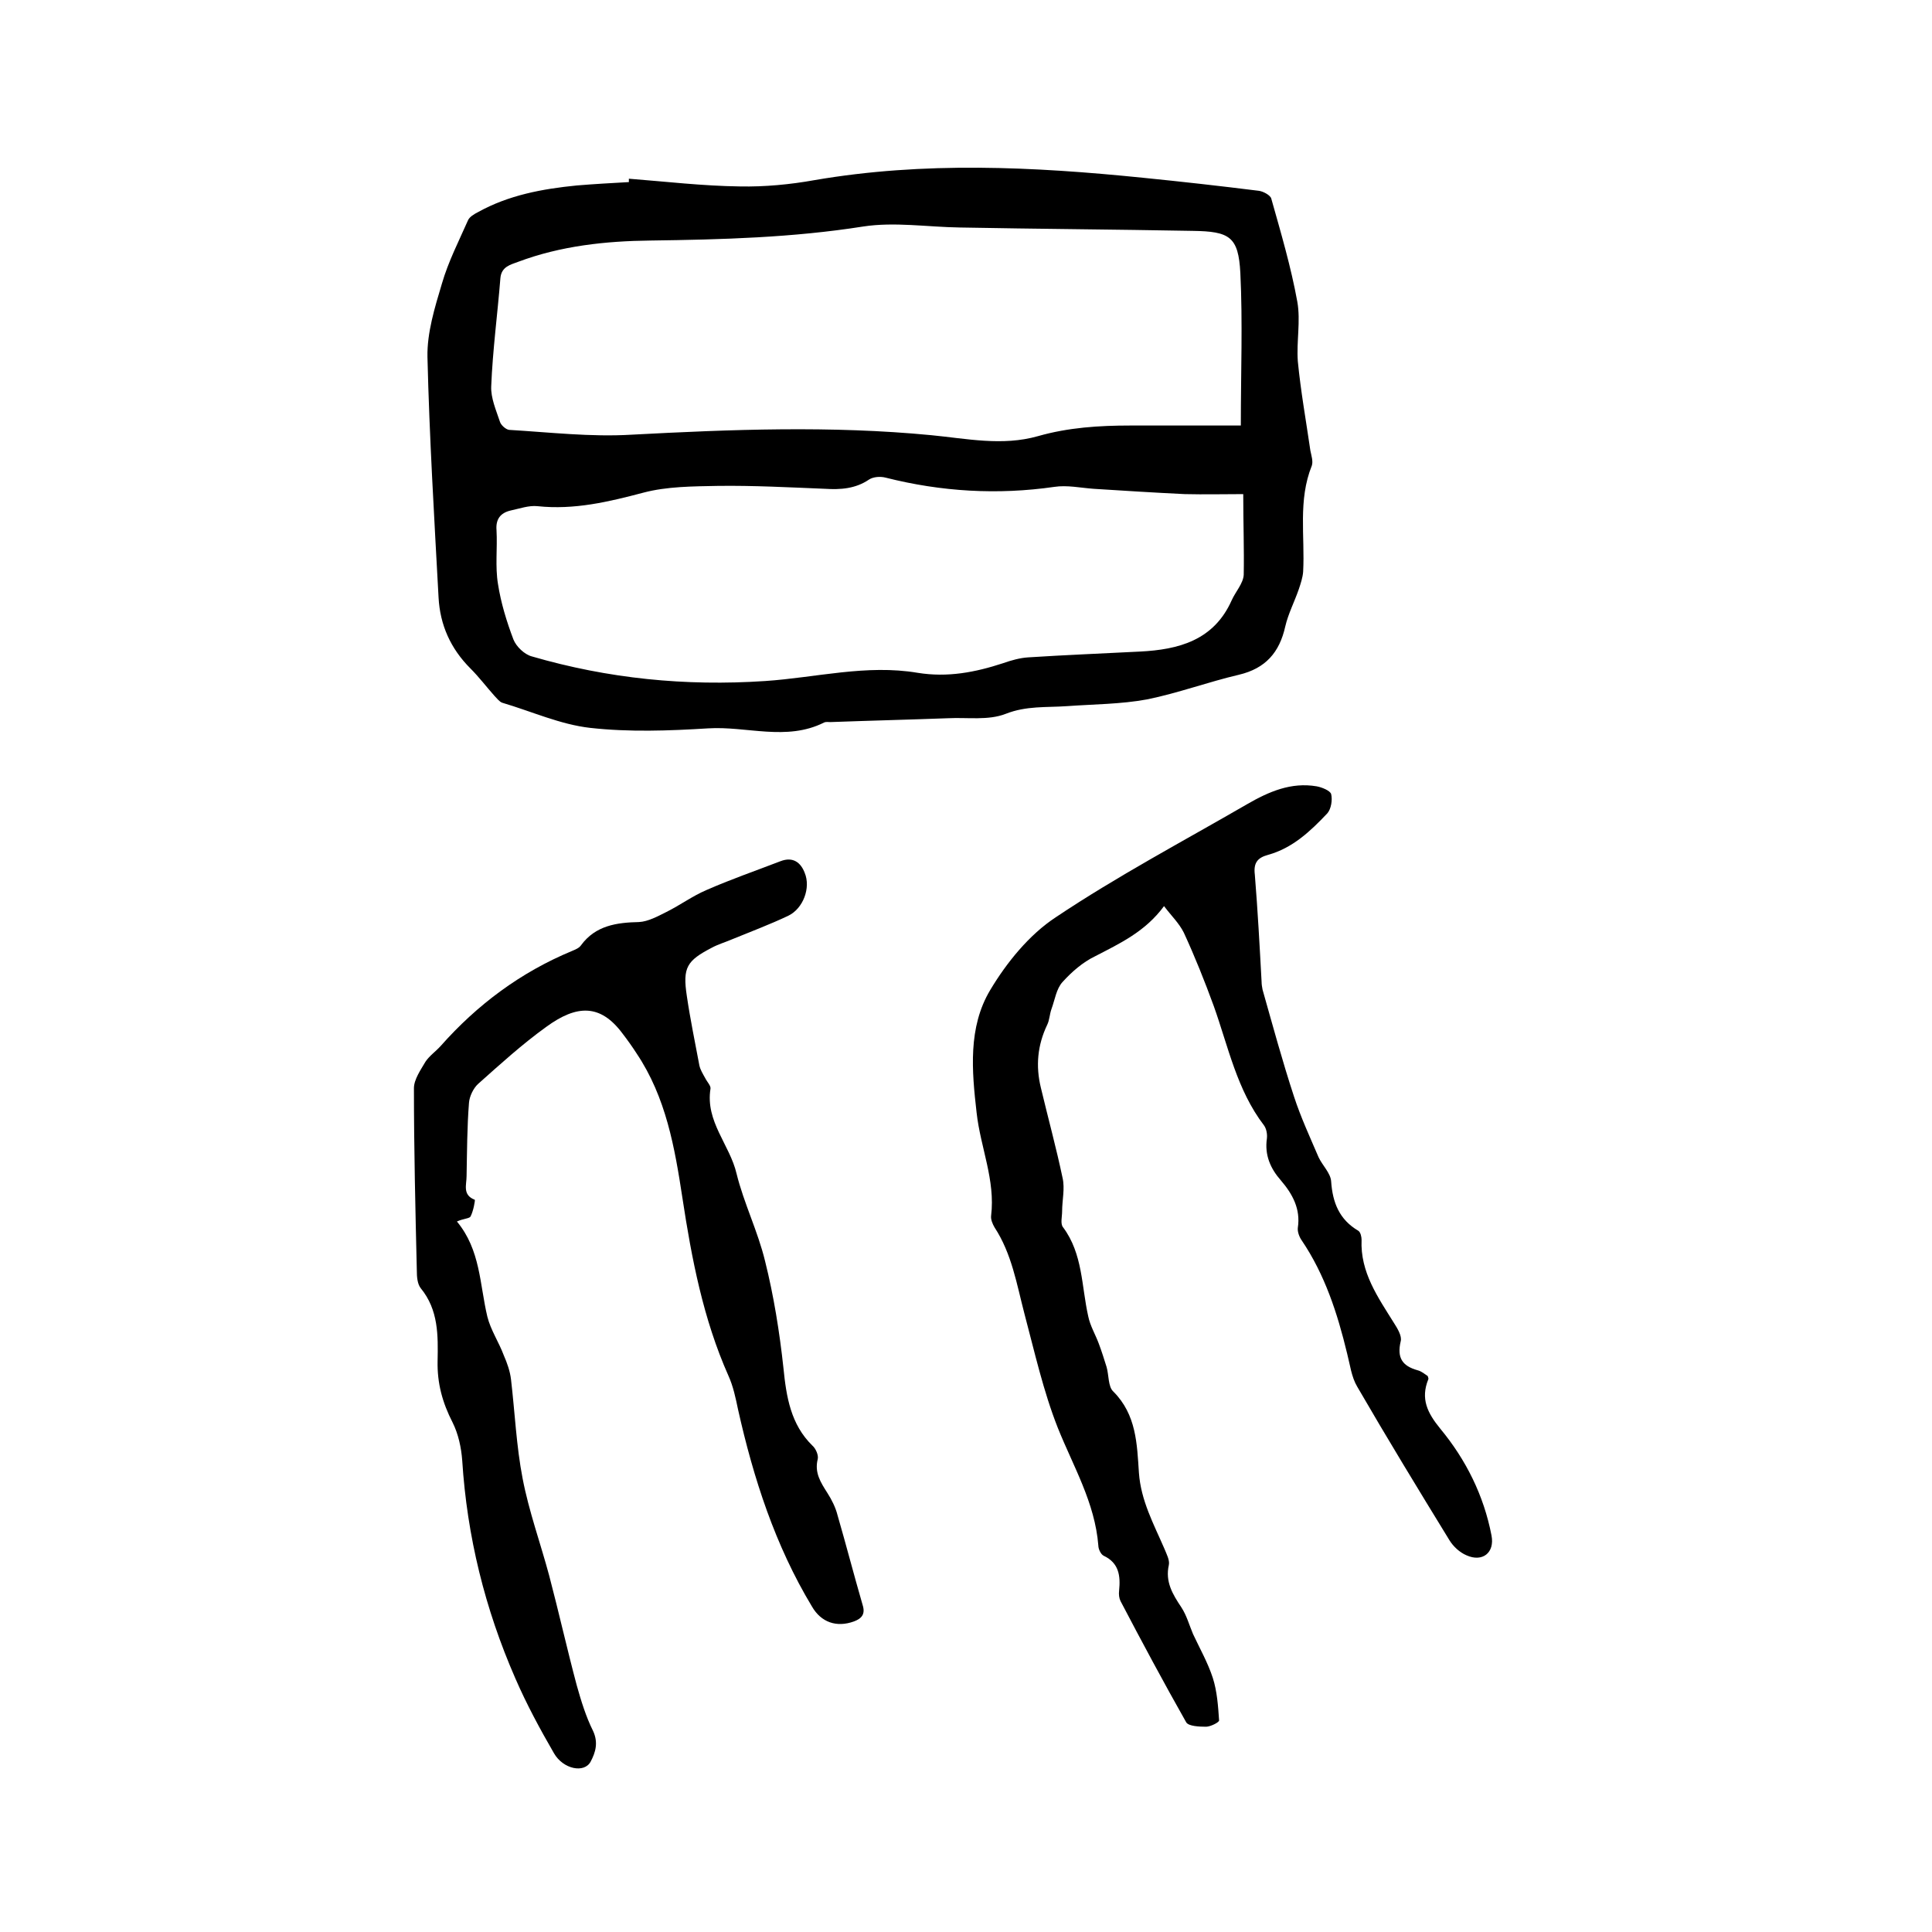 <svg enable-background="new 0 0 400 400" viewBox="0 0 400 400" xmlns="http://www.w3.org/2000/svg"><path d="m130.2 37c7.7.6 15.3 1.5 23 1.6 5.1.1 10.4-.4 15.4-1.3 22.7-3.9 45.3-2.8 68-.5 8 .8 16 1.7 24 2.7.9.1 2.4.9 2.6 1.6 2 7.1 4.1 14.2 5.4 21.4.7 4-.2 8.2.1 12.3.6 6.2 1.7 12.3 2.6 18.5.2 1 .6 2.2.3 3.1-2.9 7.2-1.4 14.6-1.8 22-.1 1.2-.5 2.4-.9 3.6-.9 2.6-2.2 5.1-2.8 7.7-1.2 5.4-4.1 8.7-9.6 10-6.4 1.5-12.6 3.8-19 5.1-5.4 1-11.1 1-16.6 1.4-4.3.3-8.4-.1-12.7 1.6-3.6 1.4-7.9.7-11.9.9-8.1.3-16.3.5-24.4.8-.4 0-.9-.1-1.3.1-7.8 3.9-16 .7-24 1.2-8.1.5-16.3.8-24.4-.1-6.2-.7-12.1-3.4-18.2-5.2-.6-.2-1.1-.9-1.6-1.4-1.7-1.9-3.2-3.9-5-5.7-4.1-4.1-6.3-9-6.6-14.7-.9-16.6-1.9-33.2-2.3-49.8-.1-5 1.5-10.2 3-15.2 1.3-4.5 3.5-8.8 5.4-13.1.3-.7 1.3-1.3 2.1-1.7 6.3-3.5 13.3-4.8 20.4-5.5 3.6-.3 7.2-.5 10.8-.7 0-.3 0-.5 0-.7zm126.7 51.1c0-11.1.4-21.4-.1-31.6-.4-7.5-2.2-8.6-9.9-8.7-16.1-.3-32.2-.4-48.2-.7-6.7-.1-13.5-1.2-20-.2-14.6 2.3-29.2 2.7-44 2.9-9.3.1-18.6 1.1-27.4 4.4-1.6.6-3.5 1-3.7 3.4-.6 7.5-1.6 14.9-1.9 22.4-.1 2.4 1 4.9 1.8 7.3.2.7 1.2 1.6 1.9 1.7 8.4.5 16.9 1.5 25.3 1 20.7-1.1 41.4-1.9 62.1.1 7.3.7 14.7 2.3 22.1.2 6.3-1.8 12.7-2.2 19.1-2.2zm.5 14.2c-3.9 0-8 .1-12.1 0-6.3-.3-12.6-.7-18.9-1.1-2.7-.2-5.5-.8-8.1-.4-11.8 1.7-23.4 1-34.9-1.9-1.1-.3-2.6-.2-3.5.4-2.8 1.9-5.9 2.1-9.1 1.9-7.4-.3-14.8-.7-22.2-.6-5.1.1-10.5.1-15.4 1.4-7.2 1.9-14.3 3.6-21.9 2.8-1.8-.2-3.7.5-5.6.9-2.1.5-3.1 1.8-2.9 4.1.2 3.7-.3 7.5.3 11.1.6 3.9 1.8 7.8 3.2 11.5.6 1.5 2.3 3.1 3.8 3.5 15.8 4.6 31.8 6.2 48.3 5.1 10.5-.7 21-3.5 31.6-1.7 6.2 1 11.9-.1 17.7-2 1.7-.6 3.5-1.1 5.2-1.2 7.7-.5 15.4-.8 23.1-1.2 8-.4 15.3-2.3 19-10.6.8-1.8 2.4-3.5 2.5-5.3.1-5.3-.1-10.7-.1-16.7z"/><path d="m94.6 252.9c4.9 5.9 4.7 13 6.3 19.7.7 2.8 2.4 5.3 3.4 8 .7 1.6 1.3 3.3 1.5 5 .8 6.8 1.1 13.8 2.4 20.5 1.3 6.8 3.7 13.4 5.5 20.1 2 7.6 3.7 15.2 5.7 22.7.9 3.2 1.9 6.5 3.4 9.5 1.1 2.4.5 4.4-.5 6.3-1.3 2.5-5.7 1.6-7.6-1.7-2.9-5-5.7-10.2-8-15.5-6.3-14.4-10-29.4-11-45.1-.2-2.7-.8-5.5-2-7.9-2.1-4.1-3.2-8.1-3.1-12.7.1-5.3.2-10.6-3.5-15.1-.7-.9-.8-2.4-.8-3.6-.3-12.6-.6-25.2-.6-37.8 0-1.8 1.4-3.8 2.4-5.5.8-1.2 2.1-2.1 3.1-3.2 7.6-8.6 16.6-15.3 27.2-19.7.7-.3 1.5-.6 1.9-1.2 3-4.1 7.4-4.7 12-4.8 1.9-.1 3.9-1.2 5.7-2.1 2.8-1.4 5.4-3.3 8.2-4.5 5-2.2 10.2-4 15.4-6 2.6-1 4.2.3 5 2.4 1.3 3.1-.3 7.4-3.4 8.9-3.8 1.8-7.8 3.3-11.7 4.9-1.4.6-2.8 1-4.1 1.7-5.2 2.7-6.1 4.1-5.2 10 .7 4.8 1.7 9.6 2.6 14.4.2.9.7 1.7 1.2 2.6.4.8 1.2 1.6 1.1 2.2-1.1 6.8 4 11.6 5.4 17.6 1.5 6.1 4.4 11.9 5.9 18.1 1.8 7.2 3 14.7 3.8 22.1.6 6 1.5 11.7 6 16.1.7.6 1.3 2 1.1 2.8-.7 2.8.6 4.8 2 7 .9 1.4 1.7 3 2.1 4.6 1.8 6.2 3.4 12.4 5.2 18.6.6 1.9-.2 2.8-1.8 3.4-3.6 1.3-6.8.2-8.7-3.1-7.6-12.6-12.1-26.5-15.3-40.8-.5-2.4-1-4.8-2-7-5.2-11.7-7.6-24.2-9.5-36.7-1.6-10.5-3.4-20.9-9.5-30-.9-1.4-1.9-2.8-2.9-4.1-4.6-6.2-9.5-6-15.8-1.4-5 3.6-9.5 7.7-14.1 11.8-1 .9-1.8 2.6-1.9 3.9-.4 5.1-.4 10.1-.5 15.2 0 1.8-.9 3.9 1.7 4.9.1.1-.3 2.4-.9 3.5-.3.4-1.5.4-2.8 1z"/><path d="m241 187.6c-3.9 5.3-9.1 7.7-14.3 10.4-2.5 1.2-4.8 3.2-6.7 5.3-1.3 1.4-1.6 3.7-2.3 5.6-.4 1.1-.4 2.3-.9 3.3-2 4.2-2.4 8.5-1.3 13 1.5 6.3 3.2 12.5 4.5 18.7.5 2.2-.1 4.6-.1 6.9 0 1.1-.4 2.6.2 3.3 4.1 5.5 3.8 12.2 5.2 18.4.4 2 1.5 3.8 2.2 5.7.6 1.6 1.1 3.2 1.6 4.8.5 1.7.3 4.1 1.4 5.1 4.8 4.8 4.9 10.9 5.3 16.8.4 5.8 3.1 10.7 5.3 15.8.4 1 1.1 2.3.9 3.3-.8 3.5.8 6.1 2.6 8.8 1.1 1.7 1.6 3.6 2.4 5.5 1.4 3 3.1 6 4.1 9.1.9 2.8 1.1 5.9 1.3 8.8 0 .4-1.8 1.3-2.7 1.3-1.4 0-3.6-.1-4.1-.9-4.7-8.3-9.2-16.7-13.6-25.1-.3-.6-.4-1.4-.3-2.2.3-3 0-5.7-3.2-7.2-.6-.3-1.1-1.4-1.1-2.1-.7-8.9-5.2-16.4-8.4-24.4-3-7.6-4.8-15.7-6.9-23.6-1.6-6.1-2.6-12.4-6.2-17.9-.4-.7-.8-1.6-.7-2.4.9-7.4-2.2-14.1-3-21.3-1-8.7-1.8-17.7 2.8-25.4 3.4-5.7 8.1-11.5 13.6-15.1 12.7-8.5 26.3-15.7 39.6-23.4 4.5-2.6 9.1-4.6 14.4-3.7 1.1.2 2.8.9 3 1.6.3 1.2 0 3.1-.8 4-3.5 3.7-7.2 7.2-12.3 8.6-2.2.6-3 1.7-2.7 4.1.6 7.4 1 14.8 1.4 22.2 0 .5.1 1.1.2 1.6 2.1 7.4 4.1 14.8 6.5 22.1 1.4 4.3 3.3 8.4 5.1 12.6.8 1.7 2.5 3.3 2.6 5 .3 4.4 1.7 7.9 5.6 10.2.5.3.7 1.3.7 1.9-.3 6.7 3.4 11.9 6.7 17.2.7 1.1 1.7 2.7 1.4 3.8-.8 3.4.3 5.1 3.5 6 .8.2 1.5.8 2.1 1.2.1.3.2.6.1.7-1.6 4-.2 6.9 2.5 10.2 5.3 6.4 9 13.8 10.6 22.1.7 3.6-1.9 5.6-5.2 4.1-1.4-.6-2.7-1.8-3.5-3.1-6.5-10.6-12.9-21.1-19.1-31.8-1.2-2-1.5-4.6-2.1-6.9-2-8.3-4.6-16.3-9.4-23.4-.5-.7-.9-1.8-.8-2.6.6-3.9-1.1-7-3.5-9.8-2.2-2.5-3.4-5.3-2.9-8.7.1-.9-.1-2-.6-2.7-5.6-7.3-7.4-16.3-10.4-24.7-1.9-5.2-3.9-10.2-6.2-15.2-1-2-2.6-3.5-4.1-5.5z"/></svg>